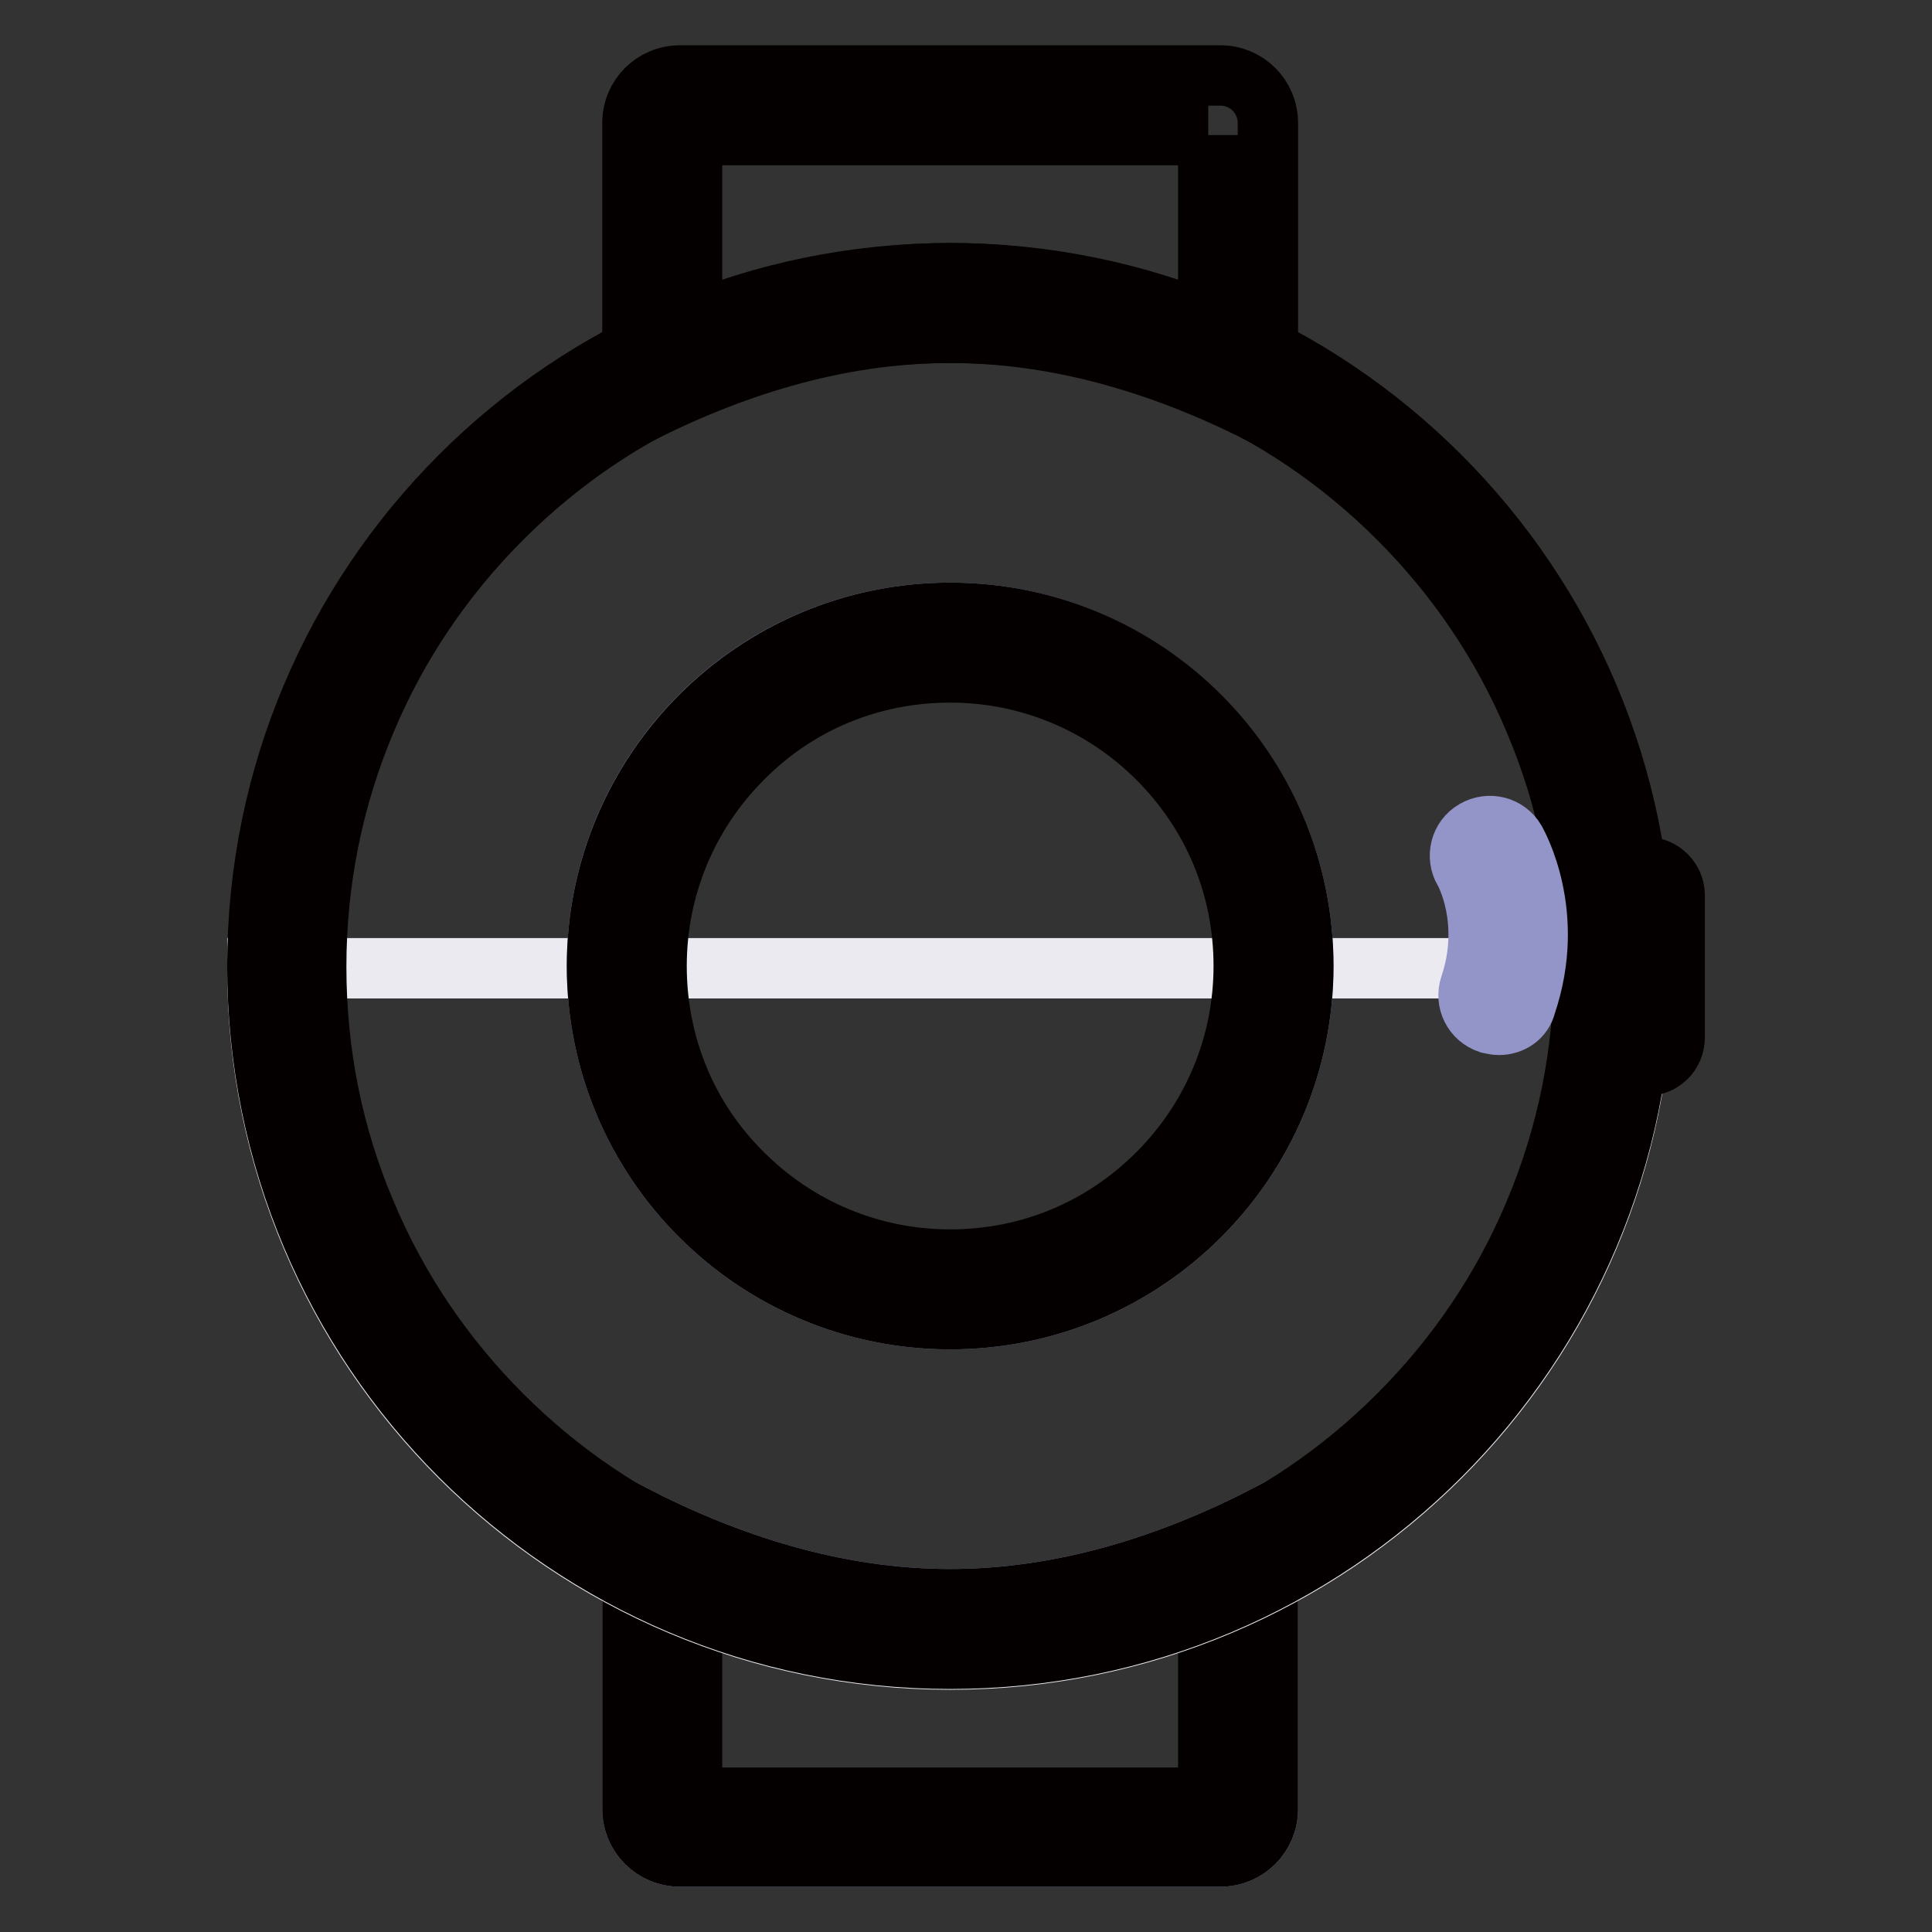<?xml version="1.0" encoding="utf-8"?>
<!-- Svg Vector Icons : http://www.onlinewebfonts.com/icon -->
<!DOCTYPE svg PUBLIC "-//W3C//DTD SVG 1.1//EN" "http://www.w3.org/Graphics/SVG/1.1/DTD/svg11.dtd">
<svg version="1.1" xmlns="http://www.w3.org/2000/svg" xmlns:xlink="http://www.w3.org/1999/xlink" x="0px" y="0px" viewBox="0 0 256 256" enable-background="new 0 0 256 256" xml:space="preserve">
<rect x="0" y="0" width="256" height="256" fill="#333333" stroke="none"/>
<g> <path stroke-width="8" fill-opacity="0" stroke="#9394c8"  d="M125.9,211.9c-15.2,0-29.5-4.7-42.1-11.2v39c0,3.5,2.8,6.3,6.3,6.3h71.6c3.5,0,6.3-2.8,6.3-6.3v-39 C155.4,207.2,141.1,211.9,125.9,211.9z"/> <path stroke-width="8" fill-opacity="0" stroke="#040000"  d="M160.1,213v25.2H91.7V213c11.6,4.6,23.1,6.8,34.2,6.8C137,219.8,148.5,217.5,160.1,213 M168,200.7 c-12.6,6.5-26.9,11.2-42.1,11.2c-15.2,0-29.5-4.7-42.1-11.2v39c0,3.5,2.8,6.3,6.3,6.3h71.6c3.5,0,6.3-2.8,6.3-6.3V200.7z  M160.1,17.9V43c-11.6-4.6-23.1-6.8-34.2-6.8c-11.1,0-22.6,2.3-34.2,6.8V17.9H160.1 M161.7,10H90.1c-3.5,0-6.3,2.8-6.3,6.3v39 c12.6-6.5,26.9-11.2,42.1-11.2c15.2,0,29.5,4.7,42.1,11.2v-39C168,12.8,165.2,10,161.7,10z"/> <path stroke-width="8" fill-opacity="0" stroke="#eceaf1"  d="M217.7,128.3c0,50.6-41.1,91.6-91.8,91.6c-50.7,0-91.8-41-91.8-91.6H217.7z"/> <path stroke-width="8" fill-opacity="0" stroke="#040000"  d="M218.2,141.2h-1.6v-26.3h1.6c2,0,3.7,1.7,3.7,3.7v18.9C221.9,139.5,220.3,141.2,218.2,141.2z"/> <path stroke-width="8" fill-opacity="0" stroke="#040000"  d="M125.9,44.1c11.3,0,22.3,2.2,32.7,6.6c10,4.2,19,10.3,26.7,18c7.7,7.7,13.8,16.7,18,26.7 c4.4,10.3,6.6,21.3,6.6,32.7c0,11.3-2.2,22.3-6.6,32.7c-4.2,10-10.3,19-18,26.7c-7.7,7.7-16.7,13.8-26.7,18 c-10.3,4.4-21.3,6.6-32.7,6.6c-11.3,0-22.3-2.2-32.7-6.6c-10-4.2-19-10.3-26.7-18c-7.7-7.7-13.8-16.7-18-26.7 c-4.4-10.3-6.6-21.3-6.6-32.7c0-11.3,2.2-22.3,6.6-32.7c4.2-10,10.3-19,18-26.7c7.7-7.7,16.7-13.8,26.7-18 C103.6,46.3,114.6,44.1,125.9,44.1 M125.9,36.2c-50.7,0-91.8,41.1-91.8,91.8s41.1,91.8,91.8,91.8c50.7,0,91.8-41.1,91.8-91.8 C217.7,77.3,176.6,36.2,125.9,36.2z"/> <path stroke-width="8" fill-opacity="0" stroke="#9394c8"  d="M79.1,128c0,25.9,21,46.8,46.8,46.8c25.9,0,46.8-21,46.8-46.8c0-25.9-21-46.8-46.8-46.8 C100,81.2,79.1,102.1,79.1,128z"/> <path stroke-width="8" fill-opacity="0" stroke="#040000"  d="M125.9,89.1c10.4,0,20.2,4.1,27.5,11.4c7.4,7.4,11.4,17.1,11.4,27.5s-4.1,20.2-11.4,27.5 c-7.4,7.4-17.1,11.4-27.5,11.4c-10.4,0-20.2-4.1-27.5-11.4C91,148.2,87,138.4,87,128s4.1-20.2,11.4-27.5 C105.7,93.1,115.5,89.1,125.9,89.1 M125.9,81.2c-25.9,0-46.8,21-46.8,46.8c0,25.9,21,46.8,46.8,46.8c25.9,0,46.8-21,46.8-46.8 C172.7,102.1,151.8,81.2,125.9,81.2z"/> <path stroke-width="8" fill-opacity="0" stroke="#9394c8"  d="M198.6,135.8c-0.4,0-0.8-0.1-1.3-0.2c-2.1-0.7-3.2-2.9-2.5-5c2.9-8.6-0.7-15.1-0.8-15.2 c-1.1-1.9-0.5-4.3,1.4-5.4c1.9-1.1,4.3-0.5,5.4,1.4c0.2,0.4,5.5,9.6,1.4,21.7C201.8,134.8,200.3,135.8,198.6,135.8L198.6,135.8z"/></g>
</svg>